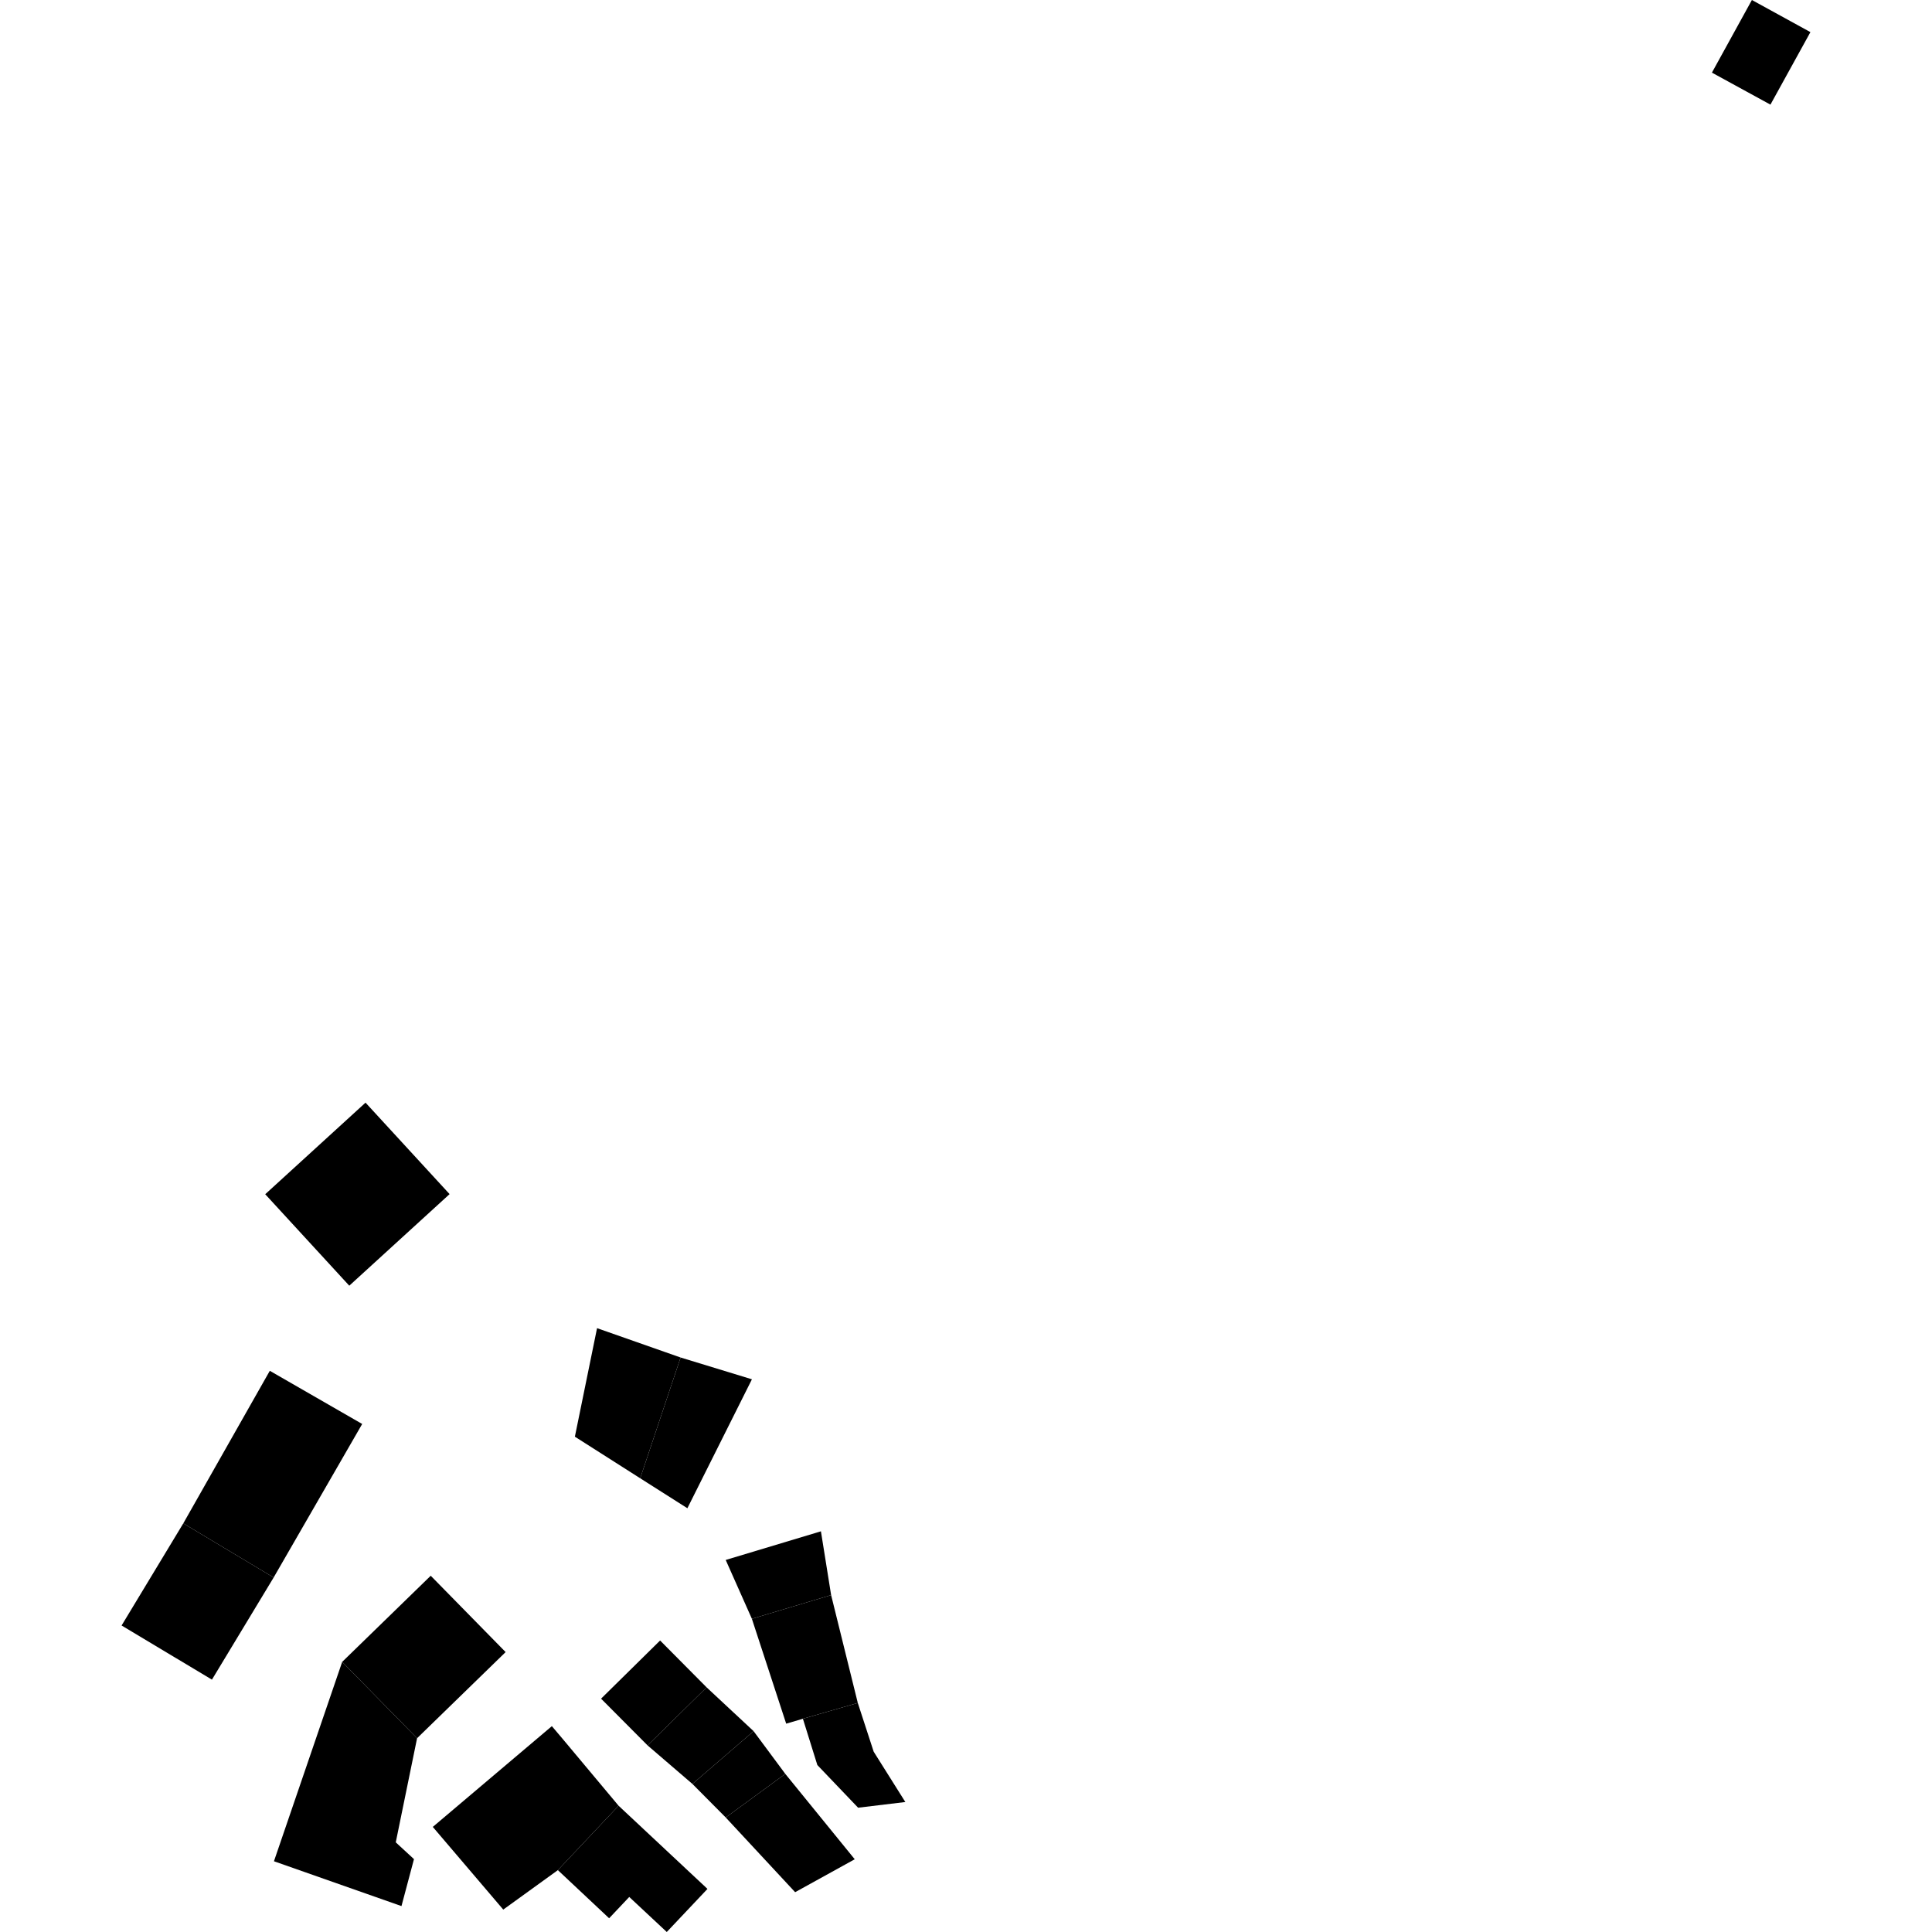 <?xml version="1.0" encoding="utf-8" standalone="no"?>
<!DOCTYPE svg PUBLIC "-//W3C//DTD SVG 1.1//EN"
  "http://www.w3.org/Graphics/SVG/1.1/DTD/svg11.dtd">
<!-- Created with matplotlib (https://matplotlib.org/) -->
<svg height="288pt" version="1.1" viewBox="0 0 288 288" width="288pt" xmlns="http://www.w3.org/2000/svg" xmlns:xlink="http://www.w3.org/1999/xlink">
 <defs>
  <style type="text/css">
*{stroke-linecap:butt;stroke-linejoin:round;}
  </style>
 </defs>
 <g id="figure_1">
  <g id="patch_1">
   <path d="M 0 288 
L 288 288 
L 288 0 
L 0 0 
z
" style="fill:none;opacity:0;"/>
  </g>
  <g id="axes_1">
   <g id="PatchCollection_1">
    <path clip-path="url(#pff2d01f2c2)" d="M 255.193 10.827 
L 261.152 0 
L 269.876 4.788 
L 263.917 15.597 
L 255.193 10.827 
"/>
    <path clip-path="url(#pff2d01f2c2)" d="M 75.373 246.273 
L 62.173 259.115 
L 51.008 247.735 
L 64.207 234.893 
L 75.373 246.273 
"/>
    <path clip-path="url(#pff2d01f2c2)" d="M 39.536 178.022 
L 54.489 164.37 
L 67.02 178.005 
L 52.066 191.657 
L 39.536 178.022 
"/>
    <path clip-path="url(#pff2d01f2c2)" d="M 101.456 202.361 
L 112.089 205.61 
L 102.467 224.831 
L 95.435 220.365 
L 101.456 202.361 
"/>
    <path clip-path="url(#pff2d01f2c2)" d="M 98.401 244.546 
L 105.334 251.532 
L 96.534 260.185 
L 89.601 253.217 
L 98.401 244.546 
"/>
    <path clip-path="url(#pff2d01f2c2)" d="M 105.334 251.532 
L 112.339 258.063 
L 103.216 265.928 
L 96.534 260.185 
L 105.334 251.532 
"/>
    <path clip-path="url(#pff2d01f2c2)" d="M 40.22 204.343 
L 53.991 212.27 
L 40.792 235.157 
L 27.323 227.085 
L 40.22 204.343 
"/>
    <path clip-path="url(#pff2d01f2c2)" d="M 40.792 235.157 
L 31.593 250.381 
L 18.124 242.31 
L 27.323 227.085 
L 40.792 235.157 
"/>
    <path clip-path="url(#pff2d01f2c2)" d="M 117.064 264.431 
L 127.415 277.157 
L 118.53 282.065 
L 108.182 270.928 
L 117.064 264.431 
"/>
    <path clip-path="url(#pff2d01f2c2)" d="M 85.696 214.163 
L 89.001 197.986 
L 101.456 202.361 
L 95.435 220.365 
L 85.696 214.163 
"/>
    <path clip-path="url(#pff2d01f2c2)" d="M 112.339 258.063 
L 117.064 264.431 
L 108.182 270.928 
L 103.216 265.928 
L 112.339 258.063 
"/>
    <path clip-path="url(#pff2d01f2c2)" d="M 108.18 232.54 
L 122.374 228.27 
L 123.895 237.777 
L 112.082 241.314 
L 108.18 232.54 
"/>
    <path clip-path="url(#pff2d01f2c2)" d="M 123.895 237.777 
L 127.871 253.857 
L 119.687 256.212 
L 117.196 256.945 
L 112.082 241.314 
L 123.895 237.777 
"/>
    <path clip-path="url(#pff2d01f2c2)" d="M 51.008 247.735 
L 40.837 277.454 
L 59.847 284.137 
L 61.711 277.137 
L 58.996 274.635 
L 62.173 259.115 
L 51.008 247.735 
"/>
    <path clip-path="url(#pff2d01f2c2)" d="M 92.212 269.178 
L 105.461 281.576 
L 99.394 288 
L 93.801 282.776 
L 90.802 285.952 
L 83.16 278.778 
L 92.212 269.178 
"/>
    <path clip-path="url(#pff2d01f2c2)" d="M 127.871 253.857 
L 130.24 261.123 
L 134.957 268.624 
L 127.917 269.472 
L 121.84 263.112 
L 119.687 256.212 
L 127.871 253.857 
"/>
    <path clip-path="url(#pff2d01f2c2)" d="M 83.837 259.168 
L 92.212 269.178 
L 83.16 278.778 
L 75.02 284.659 
L 64.516 272.334 
L 82.265 257.313 
L 83.837 259.168 
"/>
   </g>
  </g>
 </g>
 <defs>
  <clipPath id="pff2d01f2c2">
   <rect height="288" width="251.752" x="18.124" y="0"/>
  </clipPath>
 </defs>
</svg>
